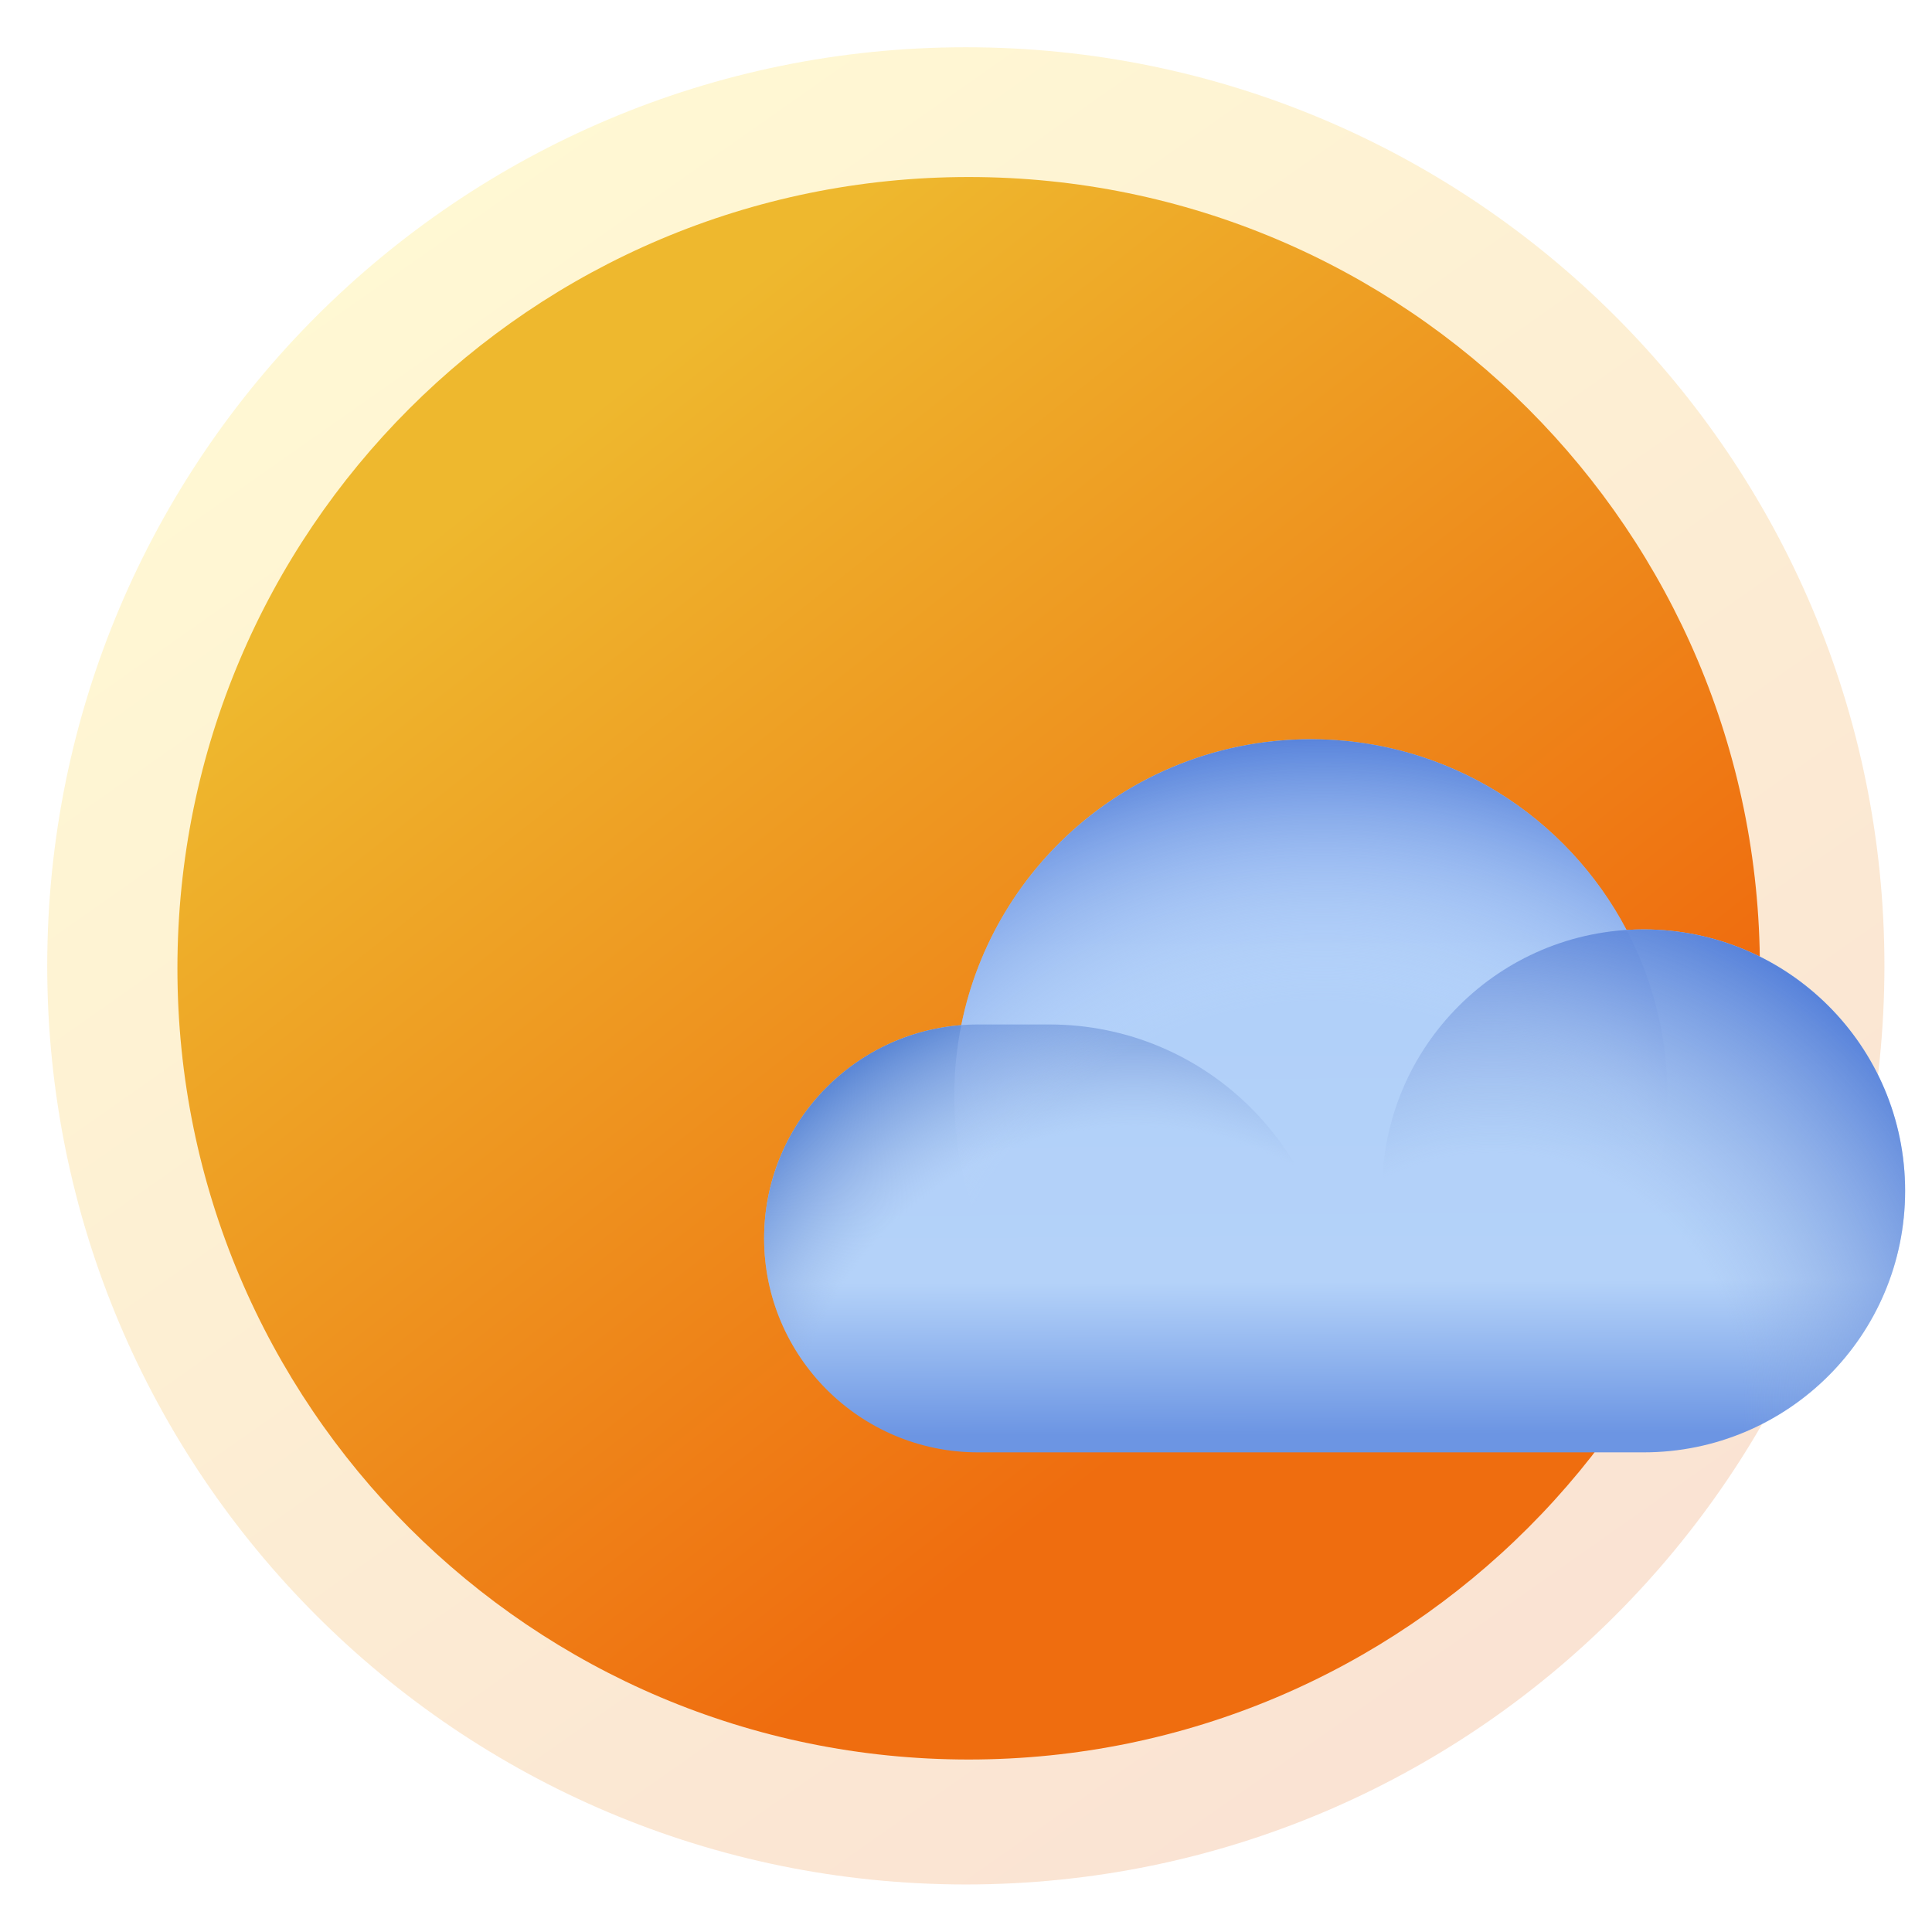 <svg width="72" height="72" viewBox="0 0 72 72" fill="none" xmlns="http://www.w3.org/2000/svg">
<g clip-path="url(#clip0_5014_40718)">
<mask id="mask0_5014_40718" style="mask-type:luminance" maskUnits="userSpaceOnUse" x="0" y="0" width="72" height="72">
<path d="M72 0H0V72H72V0Z" fill="white"/>
</mask>
<g mask="url(#mask0_5014_40718)">
<mask id="mask1_5014_40718" style="mask-type:luminance" maskUnits="userSpaceOnUse" x="-1" y="-1" width="74" height="74">
<path d="M-0.25 -0.25H72.25V72.25H-0.25V-0.25Z" fill="white"/>
</mask>
<g mask="url(#mask1_5014_40718)">
<path d="M1.76 35.994C1.76 54.901 17.087 70.228 35.994 70.228C54.9 70.228 70.227 54.901 70.227 35.994C70.227 17.088 54.9 1.761 35.994 1.761C17.087 1.761 1.76 17.088 1.76 35.994Z" fill="url(#paint0_linear_5014_40718)"/>
<path d="M6.612 36.085C6.612 52.37 19.814 65.572 36.099 65.572C52.385 65.572 65.586 52.37 65.586 36.085C65.586 19.799 52.385 6.597 36.099 6.597C19.814 6.597 6.612 19.799 6.612 36.085Z" fill="url(#paint1_linear_5014_40718)"/>
<path d="M35.824 38.204C31.713 38.522 28.477 41.959 28.477 46.152C28.477 50.555 32.046 54.125 36.449 54.125H48.851H49.737H61.253C66.635 54.125 70.998 49.762 70.998 44.38C70.998 38.999 66.635 34.636 61.253 34.636C61.04 34.636 60.828 34.643 60.617 34.657C58.393 30.43 53.959 27.549 48.851 27.549C42.414 27.549 37.046 32.126 35.824 38.204Z" fill="url(#paint2_linear_5014_40718)"/>
<path d="M36.449 38.179C32.046 38.179 28.477 41.749 28.477 46.152C28.477 50.555 32.046 54.125 36.449 54.125H49.737V48.81C49.737 42.939 44.978 38.179 39.107 38.179H36.449Z" fill="url(#paint3_radial_5014_40718)"/>
<path d="M35.563 40.837C35.563 48.176 41.513 54.125 48.851 54.125C56.19 54.125 62.139 48.176 62.139 40.837C62.139 33.498 56.19 27.549 48.851 27.549C41.513 27.549 35.563 33.498 35.563 40.837Z" fill="url(#paint4_radial_5014_40718)"/>
<path d="M51.509 44.38C51.509 49.762 55.872 54.125 61.254 54.125C66.635 54.125 70.998 49.762 70.998 44.38C70.998 38.999 66.635 34.636 61.254 34.636C55.872 34.636 51.509 38.999 51.509 44.38Z" fill="url(#paint5_radial_5014_40718)"/>
</g>
</g>
</g>
<defs>
<linearGradient id="paint0_linear_5014_40718" x1="54.292" y1="64.804" x2="15.239" y2="9.19" gradientUnits="userSpaceOnUse">
<stop stop-color="#E25A01" stop-opacity="0.173"/>
<stop offset="0.5" stop-color="#F09701" stop-opacity="0.173"/>
<stop offset="1" stop-color="#FFD400" stop-opacity="0.173"/>
</linearGradient>
<linearGradient id="paint1_linear_5014_40718" x1="20.216" y1="16.639" x2="46.833" y2="50.332" gradientUnits="userSpaceOnUse">
<stop stop-color="#EEB82E"/>
<stop offset="0.5" stop-color="#EE931F"/>
<stop offset="1" stop-color="#EF6D0F"/>
</linearGradient>
<linearGradient id="paint2_linear_5014_40718" x1="49.737" y1="27.574" x2="49.841" y2="53.448" gradientUnits="userSpaceOnUse">
<stop stop-color="#AFCEFA"/>
<stop offset="0.39" stop-color="#B1D0F9"/>
<stop offset="0.78" stop-color="#B4D2F9"/>
<stop offset="0.89" stop-color="#90B4EE"/>
<stop offset="1" stop-color="#6C95E3"/>
</linearGradient>
<radialGradient id="paint3_radial_5014_40718" cx="0" cy="0" r="1" gradientUnits="userSpaceOnUse" gradientTransform="translate(42.263 54.885) scale(18.678)">
<stop offset="0.69" stop-color="#8FABDD" stop-opacity="0"/>
<stop offset="0.84" stop-color="#7296D8" stop-opacity="0.5"/>
<stop offset="1" stop-color="#5582D3"/>
</radialGradient>
<radialGradient id="paint4_radial_5014_40718" cx="0" cy="0" r="1" gradientUnits="userSpaceOnUse" gradientTransform="translate(49.287 52.178) scale(24.698)">
<stop offset="0.6" stop-color="#C7DFFF" stop-opacity="0"/>
<stop offset="0.8" stop-color="#8FB0EC" stop-opacity="0.5"/>
<stop offset="1" stop-color="#5782DA"/>
</radialGradient>
<radialGradient id="paint5_radial_5014_40718" cx="0" cy="0" r="1" gradientUnits="userSpaceOnUse" gradientTransform="translate(55.653 52.323) scale(19.481)">
<stop offset="0.48" stop-color="#8FABDD" stop-opacity="0"/>
<stop offset="0.74" stop-color="#7396DC" stop-opacity="0.5"/>
<stop offset="1" stop-color="#5782DA"/>
</radialGradient>
<clipPath id="clip0_5014_40718">
<rect width="72" height="72" fill="white"/>
</clipPath>
</defs>
</svg>
